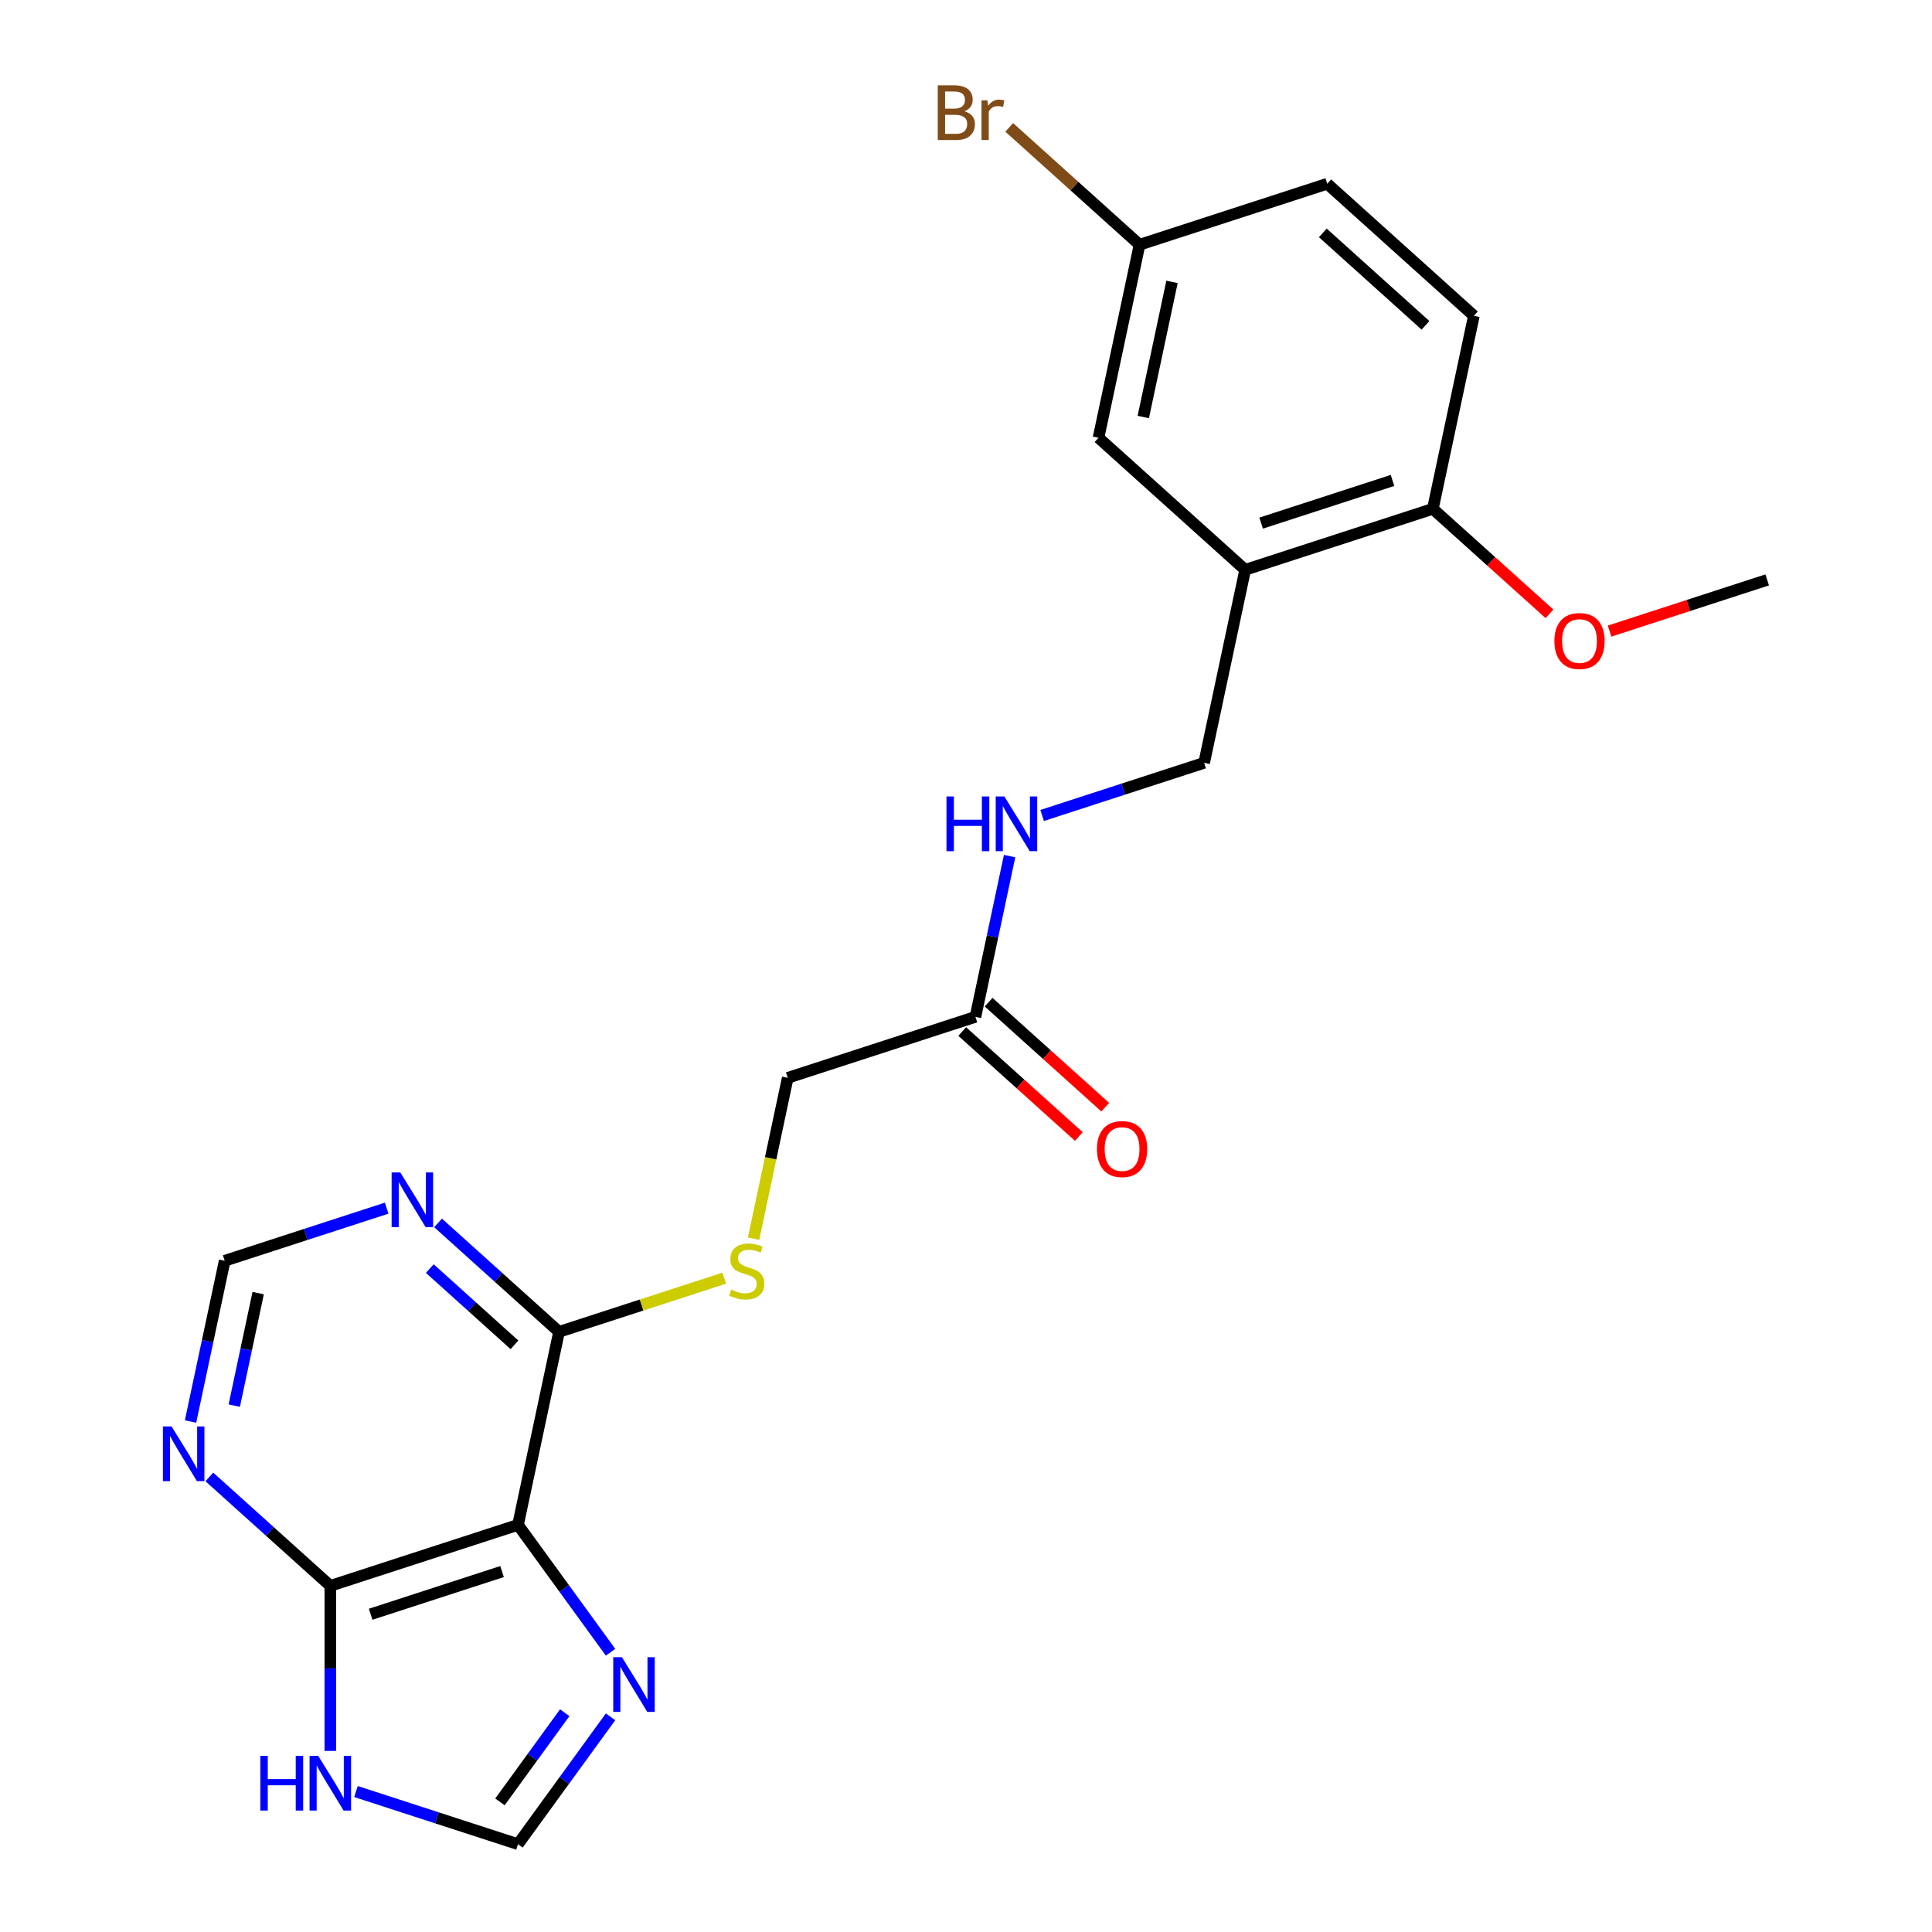 <?xml version='1.0' encoding='iso-8859-1'?>
<svg version='1.1' baseProfile='full'
              xmlns='http://www.w3.org/2000/svg'
                      xmlns:rdkit='http://www.rdkit.org/xml'
                      xmlns:xlink='http://www.w3.org/1999/xlink'
                  xml:space='preserve'
width='1000px' height='1000px' viewBox='0 0 1000 1000'>
<!-- END OF HEADER -->
<rect style='opacity:1.0;fill:#FFFFFF;stroke:none' width='1000' height='1000' x='0' y='0'> </rect>
<path class='bond-0' d='M 268.117,789.273 L 170.973,820.837' style='fill:none;fill-rule:evenodd;stroke:#000000;stroke-width:6px;stroke-linecap:butt;stroke-linejoin:miter;stroke-opacity:1' />
<path class='bond-0' d='M 259.859,813.436 L 191.857,835.531' style='fill:none;fill-rule:evenodd;stroke:#000000;stroke-width:6px;stroke-linecap:butt;stroke-linejoin:miter;stroke-opacity:1' />
<path class='bond-1' d='M 268.117,789.273 L 292.065,822.234' style='fill:none;fill-rule:evenodd;stroke:#000000;stroke-width:6px;stroke-linecap:butt;stroke-linejoin:miter;stroke-opacity:1' />
<path class='bond-1' d='M 292.065,822.234 L 316.013,855.196' style='fill:none;fill-rule:evenodd;stroke:#0000FF;stroke-width:6px;stroke-linecap:butt;stroke-linejoin:miter;stroke-opacity:1' />
<path class='bond-2' d='M 268.117,789.273 L 289.354,689.361' style='fill:none;fill-rule:evenodd;stroke:#000000;stroke-width:6px;stroke-linecap:butt;stroke-linejoin:miter;stroke-opacity:1' />
<path class='bond-3' d='M 170.973,820.837 L 170.973,863.552' style='fill:none;fill-rule:evenodd;stroke:#000000;stroke-width:6px;stroke-linecap:butt;stroke-linejoin:miter;stroke-opacity:1' />
<path class='bond-3' d='M 170.973,863.552 L 170.973,906.268' style='fill:none;fill-rule:evenodd;stroke:#0000FF;stroke-width:6px;stroke-linecap:butt;stroke-linejoin:miter;stroke-opacity:1' />
<path class='bond-4' d='M 170.973,820.837 L 139.665,792.648' style='fill:none;fill-rule:evenodd;stroke:#000000;stroke-width:6px;stroke-linecap:butt;stroke-linejoin:miter;stroke-opacity:1' />
<path class='bond-4' d='M 139.665,792.648 L 108.358,764.459' style='fill:none;fill-rule:evenodd;stroke:#0000FF;stroke-width:6px;stroke-linecap:butt;stroke-linejoin:miter;stroke-opacity:1' />
<path class='bond-6' d='M 316.013,888.623 L 292.065,921.584' style='fill:none;fill-rule:evenodd;stroke:#0000FF;stroke-width:6px;stroke-linecap:butt;stroke-linejoin:miter;stroke-opacity:1' />
<path class='bond-6' d='M 292.065,921.584 L 268.117,954.545' style='fill:none;fill-rule:evenodd;stroke:#000000;stroke-width:6px;stroke-linecap:butt;stroke-linejoin:miter;stroke-opacity:1' />
<path class='bond-6' d='M 292.301,886.503 L 275.538,909.576' style='fill:none;fill-rule:evenodd;stroke:#0000FF;stroke-width:6px;stroke-linecap:butt;stroke-linejoin:miter;stroke-opacity:1' />
<path class='bond-6' d='M 275.538,909.576 L 258.774,932.649' style='fill:none;fill-rule:evenodd;stroke:#000000;stroke-width:6px;stroke-linecap:butt;stroke-linejoin:miter;stroke-opacity:1' />
<path class='bond-5' d='M 289.354,689.361 L 258.047,661.172' style='fill:none;fill-rule:evenodd;stroke:#000000;stroke-width:6px;stroke-linecap:butt;stroke-linejoin:miter;stroke-opacity:1' />
<path class='bond-5' d='M 258.047,661.172 L 226.74,632.983' style='fill:none;fill-rule:evenodd;stroke:#0000FF;stroke-width:6px;stroke-linecap:butt;stroke-linejoin:miter;stroke-opacity:1' />
<path class='bond-5' d='M 266.293,696.086 L 244.378,676.353' style='fill:none;fill-rule:evenodd;stroke:#000000;stroke-width:6px;stroke-linecap:butt;stroke-linejoin:miter;stroke-opacity:1' />
<path class='bond-5' d='M 244.378,676.353 L 222.463,656.621' style='fill:none;fill-rule:evenodd;stroke:#0000FF;stroke-width:6px;stroke-linecap:butt;stroke-linejoin:miter;stroke-opacity:1' />
<path class='bond-8' d='M 289.354,689.361 L 332.11,675.469' style='fill:none;fill-rule:evenodd;stroke:#000000;stroke-width:6px;stroke-linecap:butt;stroke-linejoin:miter;stroke-opacity:1' />
<path class='bond-8' d='M 332.11,675.469 L 374.866,661.577' style='fill:none;fill-rule:evenodd;stroke:#CCCC00;stroke-width:6px;stroke-linecap:butt;stroke-linejoin:miter;stroke-opacity:1' />
<path class='bond-23' d='M 184.266,927.301 L 226.192,940.923' style='fill:none;fill-rule:evenodd;stroke:#0000FF;stroke-width:6px;stroke-linecap:butt;stroke-linejoin:miter;stroke-opacity:1' />
<path class='bond-23' d='M 226.192,940.923 L 268.117,954.545' style='fill:none;fill-rule:evenodd;stroke:#000000;stroke-width:6px;stroke-linecap:butt;stroke-linejoin:miter;stroke-opacity:1' />
<path class='bond-24' d='M 98.617,735.776 L 107.46,694.177' style='fill:none;fill-rule:evenodd;stroke:#0000FF;stroke-width:6px;stroke-linecap:butt;stroke-linejoin:miter;stroke-opacity:1' />
<path class='bond-24' d='M 107.46,694.177 L 116.302,652.577' style='fill:none;fill-rule:evenodd;stroke:#000000;stroke-width:6px;stroke-linecap:butt;stroke-linejoin:miter;stroke-opacity:1' />
<path class='bond-24' d='M 121.252,727.543 L 127.442,698.424' style='fill:none;fill-rule:evenodd;stroke:#0000FF;stroke-width:6px;stroke-linecap:butt;stroke-linejoin:miter;stroke-opacity:1' />
<path class='bond-24' d='M 127.442,698.424 L 133.631,669.305' style='fill:none;fill-rule:evenodd;stroke:#000000;stroke-width:6px;stroke-linecap:butt;stroke-linejoin:miter;stroke-opacity:1' />
<path class='bond-9' d='M 200.153,625.333 L 158.227,638.955' style='fill:none;fill-rule:evenodd;stroke:#0000FF;stroke-width:6px;stroke-linecap:butt;stroke-linejoin:miter;stroke-opacity:1' />
<path class='bond-9' d='M 158.227,638.955 L 116.302,652.577' style='fill:none;fill-rule:evenodd;stroke:#000000;stroke-width:6px;stroke-linecap:butt;stroke-linejoin:miter;stroke-opacity:1' />
<path class='bond-7' d='M 644.5,294.932 L 623.263,394.844' style='fill:none;fill-rule:evenodd;stroke:#000000;stroke-width:6px;stroke-linecap:butt;stroke-linejoin:miter;stroke-opacity:1' />
<path class='bond-11' d='M 644.5,294.932 L 741.644,263.368' style='fill:none;fill-rule:evenodd;stroke:#000000;stroke-width:6px;stroke-linecap:butt;stroke-linejoin:miter;stroke-opacity:1' />
<path class='bond-11' d='M 652.758,270.769 L 720.76,248.674' style='fill:none;fill-rule:evenodd;stroke:#000000;stroke-width:6px;stroke-linecap:butt;stroke-linejoin:miter;stroke-opacity:1' />
<path class='bond-14' d='M 644.5,294.932 L 568.592,226.584' style='fill:none;fill-rule:evenodd;stroke:#000000;stroke-width:6px;stroke-linecap:butt;stroke-linejoin:miter;stroke-opacity:1' />
<path class='bond-16' d='M 390.043,641.123 L 398.89,599.504' style='fill:none;fill-rule:evenodd;stroke:#CCCC00;stroke-width:6px;stroke-linecap:butt;stroke-linejoin:miter;stroke-opacity:1' />
<path class='bond-16' d='M 398.89,599.504 L 407.736,557.885' style='fill:none;fill-rule:evenodd;stroke:#000000;stroke-width:6px;stroke-linecap:butt;stroke-linejoin:miter;stroke-opacity:1' />
<path class='bond-10' d='M 504.881,526.32 L 407.736,557.885' style='fill:none;fill-rule:evenodd;stroke:#000000;stroke-width:6px;stroke-linecap:butt;stroke-linejoin:miter;stroke-opacity:1' />
<path class='bond-12' d='M 504.881,526.32 L 513.723,484.721' style='fill:none;fill-rule:evenodd;stroke:#000000;stroke-width:6px;stroke-linecap:butt;stroke-linejoin:miter;stroke-opacity:1' />
<path class='bond-12' d='M 513.723,484.721 L 522.565,443.122' style='fill:none;fill-rule:evenodd;stroke:#0000FF;stroke-width:6px;stroke-linecap:butt;stroke-linejoin:miter;stroke-opacity:1' />
<path class='bond-15' d='M 498.046,533.911 L 528.223,561.083' style='fill:none;fill-rule:evenodd;stroke:#000000;stroke-width:6px;stroke-linecap:butt;stroke-linejoin:miter;stroke-opacity:1' />
<path class='bond-15' d='M 528.223,561.083 L 558.4,588.254' style='fill:none;fill-rule:evenodd;stroke:#FF0000;stroke-width:6px;stroke-linecap:butt;stroke-linejoin:miter;stroke-opacity:1' />
<path class='bond-15' d='M 511.716,518.73 L 541.893,545.901' style='fill:none;fill-rule:evenodd;stroke:#000000;stroke-width:6px;stroke-linecap:butt;stroke-linejoin:miter;stroke-opacity:1' />
<path class='bond-15' d='M 541.893,545.901 L 572.07,573.073' style='fill:none;fill-rule:evenodd;stroke:#FF0000;stroke-width:6px;stroke-linecap:butt;stroke-linejoin:miter;stroke-opacity:1' />
<path class='bond-17' d='M 741.644,263.368 L 762.881,163.456' style='fill:none;fill-rule:evenodd;stroke:#000000;stroke-width:6px;stroke-linecap:butt;stroke-linejoin:miter;stroke-opacity:1' />
<path class='bond-21' d='M 741.644,263.368 L 771.821,290.54' style='fill:none;fill-rule:evenodd;stroke:#000000;stroke-width:6px;stroke-linecap:butt;stroke-linejoin:miter;stroke-opacity:1' />
<path class='bond-21' d='M 771.821,290.54 L 801.999,317.711' style='fill:none;fill-rule:evenodd;stroke:#FF0000;stroke-width:6px;stroke-linecap:butt;stroke-linejoin:miter;stroke-opacity:1' />
<path class='bond-13' d='M 539.411,422.089 L 581.337,408.467' style='fill:none;fill-rule:evenodd;stroke:#0000FF;stroke-width:6px;stroke-linecap:butt;stroke-linejoin:miter;stroke-opacity:1' />
<path class='bond-13' d='M 581.337,408.467 L 623.263,394.844' style='fill:none;fill-rule:evenodd;stroke:#000000;stroke-width:6px;stroke-linecap:butt;stroke-linejoin:miter;stroke-opacity:1' />
<path class='bond-18' d='M 568.592,226.584 L 589.829,126.672' style='fill:none;fill-rule:evenodd;stroke:#000000;stroke-width:6px;stroke-linecap:butt;stroke-linejoin:miter;stroke-opacity:1' />
<path class='bond-18' d='M 591.76,215.845 L 606.625,145.907' style='fill:none;fill-rule:evenodd;stroke:#000000;stroke-width:6px;stroke-linecap:butt;stroke-linejoin:miter;stroke-opacity:1' />
<path class='bond-25' d='M 762.881,163.456 L 686.973,95.108' style='fill:none;fill-rule:evenodd;stroke:#000000;stroke-width:6px;stroke-linecap:butt;stroke-linejoin:miter;stroke-opacity:1' />
<path class='bond-25' d='M 737.826,168.385 L 684.69,120.542' style='fill:none;fill-rule:evenodd;stroke:#000000;stroke-width:6px;stroke-linecap:butt;stroke-linejoin:miter;stroke-opacity:1' />
<path class='bond-19' d='M 589.829,126.672 L 686.973,95.108' style='fill:none;fill-rule:evenodd;stroke:#000000;stroke-width:6px;stroke-linecap:butt;stroke-linejoin:miter;stroke-opacity:1' />
<path class='bond-20' d='M 589.829,126.672 L 556.102,96.304' style='fill:none;fill-rule:evenodd;stroke:#000000;stroke-width:6px;stroke-linecap:butt;stroke-linejoin:miter;stroke-opacity:1' />
<path class='bond-20' d='M 556.102,96.304 L 522.374,65.936' style='fill:none;fill-rule:evenodd;stroke:#7F4C19;stroke-width:6px;stroke-linecap:butt;stroke-linejoin:miter;stroke-opacity:1' />
<path class='bond-22' d='M 833.106,326.662 L 873.901,313.407' style='fill:none;fill-rule:evenodd;stroke:#FF0000;stroke-width:6px;stroke-linecap:butt;stroke-linejoin:miter;stroke-opacity:1' />
<path class='bond-22' d='M 873.901,313.407 L 914.697,300.151' style='fill:none;fill-rule:evenodd;stroke:#000000;stroke-width:6px;stroke-linecap:butt;stroke-linejoin:miter;stroke-opacity:1' />
<path  class='atom-2' d='M 321.896 857.749
L 331.176 872.749
Q 332.096 874.229, 333.576 876.909
Q 335.056 879.589, 335.136 879.749
L 335.136 857.749
L 338.896 857.749
L 338.896 886.069
L 335.016 886.069
L 325.056 869.669
Q 323.896 867.749, 322.656 865.549
Q 321.456 863.349, 321.096 862.669
L 321.096 886.069
L 317.416 886.069
L 317.416 857.749
L 321.896 857.749
' fill='#0000FF'/>
<path  class='atom-4' d='M 134.753 908.821
L 138.593 908.821
L 138.593 920.861
L 153.073 920.861
L 153.073 908.821
L 156.913 908.821
L 156.913 937.141
L 153.073 937.141
L 153.073 924.061
L 138.593 924.061
L 138.593 937.141
L 134.753 937.141
L 134.753 908.821
' fill='#0000FF'/>
<path  class='atom-4' d='M 164.713 908.821
L 173.993 923.821
Q 174.913 925.301, 176.393 927.981
Q 177.873 930.661, 177.953 930.821
L 177.953 908.821
L 181.713 908.821
L 181.713 937.141
L 177.833 937.141
L 167.873 920.741
Q 166.713 918.821, 165.473 916.621
Q 164.273 914.421, 163.913 913.741
L 163.913 937.141
L 160.233 937.141
L 160.233 908.821
L 164.713 908.821
' fill='#0000FF'/>
<path  class='atom-5' d='M 88.805 738.329
L 98.085 753.329
Q 99.005 754.809, 100.485 757.489
Q 101.965 760.169, 102.045 760.329
L 102.045 738.329
L 105.805 738.329
L 105.805 766.649
L 101.925 766.649
L 91.965 750.249
Q 90.805 748.329, 89.565 746.129
Q 88.365 743.929, 88.005 743.249
L 88.005 766.649
L 84.325 766.649
L 84.325 738.329
L 88.805 738.329
' fill='#0000FF'/>
<path  class='atom-6' d='M 207.186 606.853
L 216.466 621.853
Q 217.386 623.333, 218.866 626.013
Q 220.346 628.693, 220.426 628.853
L 220.426 606.853
L 224.186 606.853
L 224.186 635.173
L 220.306 635.173
L 210.346 618.773
Q 209.186 616.853, 207.946 614.653
Q 206.746 612.453, 206.386 611.773
L 206.386 635.173
L 202.706 635.173
L 202.706 606.853
L 207.186 606.853
' fill='#0000FF'/>
<path  class='atom-9' d='M 378.499 667.517
Q 378.819 667.637, 380.139 668.197
Q 381.459 668.757, 382.899 669.117
Q 384.379 669.437, 385.819 669.437
Q 388.499 669.437, 390.059 668.157
Q 391.619 666.837, 391.619 664.557
Q 391.619 662.997, 390.819 662.037
Q 390.059 661.077, 388.859 660.557
Q 387.659 660.037, 385.659 659.437
Q 383.139 658.677, 381.619 657.957
Q 380.139 657.237, 379.059 655.717
Q 378.019 654.197, 378.019 651.637
Q 378.019 648.077, 380.419 645.877
Q 382.859 643.677, 387.659 643.677
Q 390.939 643.677, 394.659 645.237
L 393.739 648.317
Q 390.339 646.917, 387.779 646.917
Q 385.019 646.917, 383.499 648.077
Q 381.979 649.197, 382.019 651.157
Q 382.019 652.677, 382.779 653.597
Q 383.579 654.517, 384.699 655.037
Q 385.859 655.557, 387.779 656.157
Q 390.339 656.957, 391.859 657.757
Q 393.379 658.557, 394.459 660.197
Q 395.579 661.797, 395.579 664.557
Q 395.579 668.477, 392.939 670.597
Q 390.339 672.677, 385.979 672.677
Q 383.459 672.677, 381.539 672.117
Q 379.659 671.597, 377.419 670.677
L 378.499 667.517
' fill='#CCCC00'/>
<path  class='atom-13' d='M 489.898 412.248
L 493.738 412.248
L 493.738 424.288
L 508.218 424.288
L 508.218 412.248
L 512.058 412.248
L 512.058 440.568
L 508.218 440.568
L 508.218 427.488
L 493.738 427.488
L 493.738 440.568
L 489.898 440.568
L 489.898 412.248
' fill='#0000FF'/>
<path  class='atom-13' d='M 519.858 412.248
L 529.138 427.248
Q 530.058 428.728, 531.538 431.408
Q 533.018 434.088, 533.098 434.248
L 533.098 412.248
L 536.858 412.248
L 536.858 440.568
L 532.978 440.568
L 523.018 424.168
Q 521.858 422.248, 520.618 420.048
Q 519.418 417.848, 519.058 417.168
L 519.058 440.568
L 515.378 440.568
L 515.378 412.248
L 519.858 412.248
' fill='#0000FF'/>
<path  class='atom-16' d='M 567.789 594.748
Q 567.789 587.948, 571.149 584.148
Q 574.509 580.348, 580.789 580.348
Q 587.069 580.348, 590.429 584.148
Q 593.789 587.948, 593.789 594.748
Q 593.789 601.628, 590.389 605.548
Q 586.989 609.428, 580.789 609.428
Q 574.549 609.428, 571.149 605.548
Q 567.789 601.668, 567.789 594.748
M 580.789 606.228
Q 585.109 606.228, 587.429 603.348
Q 589.789 600.428, 589.789 594.748
Q 589.789 589.188, 587.429 586.388
Q 585.109 583.548, 580.789 583.548
Q 576.469 583.548, 574.109 586.348
Q 571.789 589.148, 571.789 594.748
Q 571.789 600.468, 574.109 603.348
Q 576.469 606.228, 580.789 606.228
' fill='#FF0000'/>
<path  class='atom-21' d='M 499.141 57.605
Q 501.861 58.365, 503.221 60.045
Q 504.621 61.685, 504.621 64.125
Q 504.621 68.045, 502.101 70.285
Q 499.621 72.485, 494.901 72.485
L 485.381 72.485
L 485.381 44.165
L 493.741 44.165
Q 498.581 44.165, 501.021 46.125
Q 503.461 48.085, 503.461 51.685
Q 503.461 55.965, 499.141 57.605
M 489.181 47.365
L 489.181 56.245
L 493.741 56.245
Q 496.541 56.245, 497.981 55.125
Q 499.461 53.965, 499.461 51.685
Q 499.461 47.365, 493.741 47.365
L 489.181 47.365
M 494.901 69.285
Q 497.661 69.285, 499.141 67.965
Q 500.621 66.645, 500.621 64.125
Q 500.621 61.805, 498.981 60.645
Q 497.381 59.445, 494.301 59.445
L 489.181 59.445
L 489.181 69.285
L 494.901 69.285
' fill='#7F4C19'/>
<path  class='atom-21' d='M 511.061 51.925
L 511.501 54.765
Q 513.661 51.565, 517.181 51.565
Q 518.301 51.565, 519.821 51.965
L 519.221 55.325
Q 517.501 54.925, 516.541 54.925
Q 514.861 54.925, 513.741 55.605
Q 512.661 56.245, 511.781 57.805
L 511.781 72.485
L 508.021 72.485
L 508.021 51.925
L 511.061 51.925
' fill='#7F4C19'/>
<path  class='atom-22' d='M 804.552 331.796
Q 804.552 324.996, 807.912 321.196
Q 811.272 317.396, 817.552 317.396
Q 823.832 317.396, 827.192 321.196
Q 830.552 324.996, 830.552 331.796
Q 830.552 338.676, 827.152 342.596
Q 823.752 346.476, 817.552 346.476
Q 811.312 346.476, 807.912 342.596
Q 804.552 338.716, 804.552 331.796
M 817.552 343.276
Q 821.872 343.276, 824.192 340.396
Q 826.552 337.476, 826.552 331.796
Q 826.552 326.236, 824.192 323.436
Q 821.872 320.596, 817.552 320.596
Q 813.232 320.596, 810.872 323.396
Q 808.552 326.196, 808.552 331.796
Q 808.552 337.516, 810.872 340.396
Q 813.232 343.276, 817.552 343.276
' fill='#FF0000'/>
</svg>
